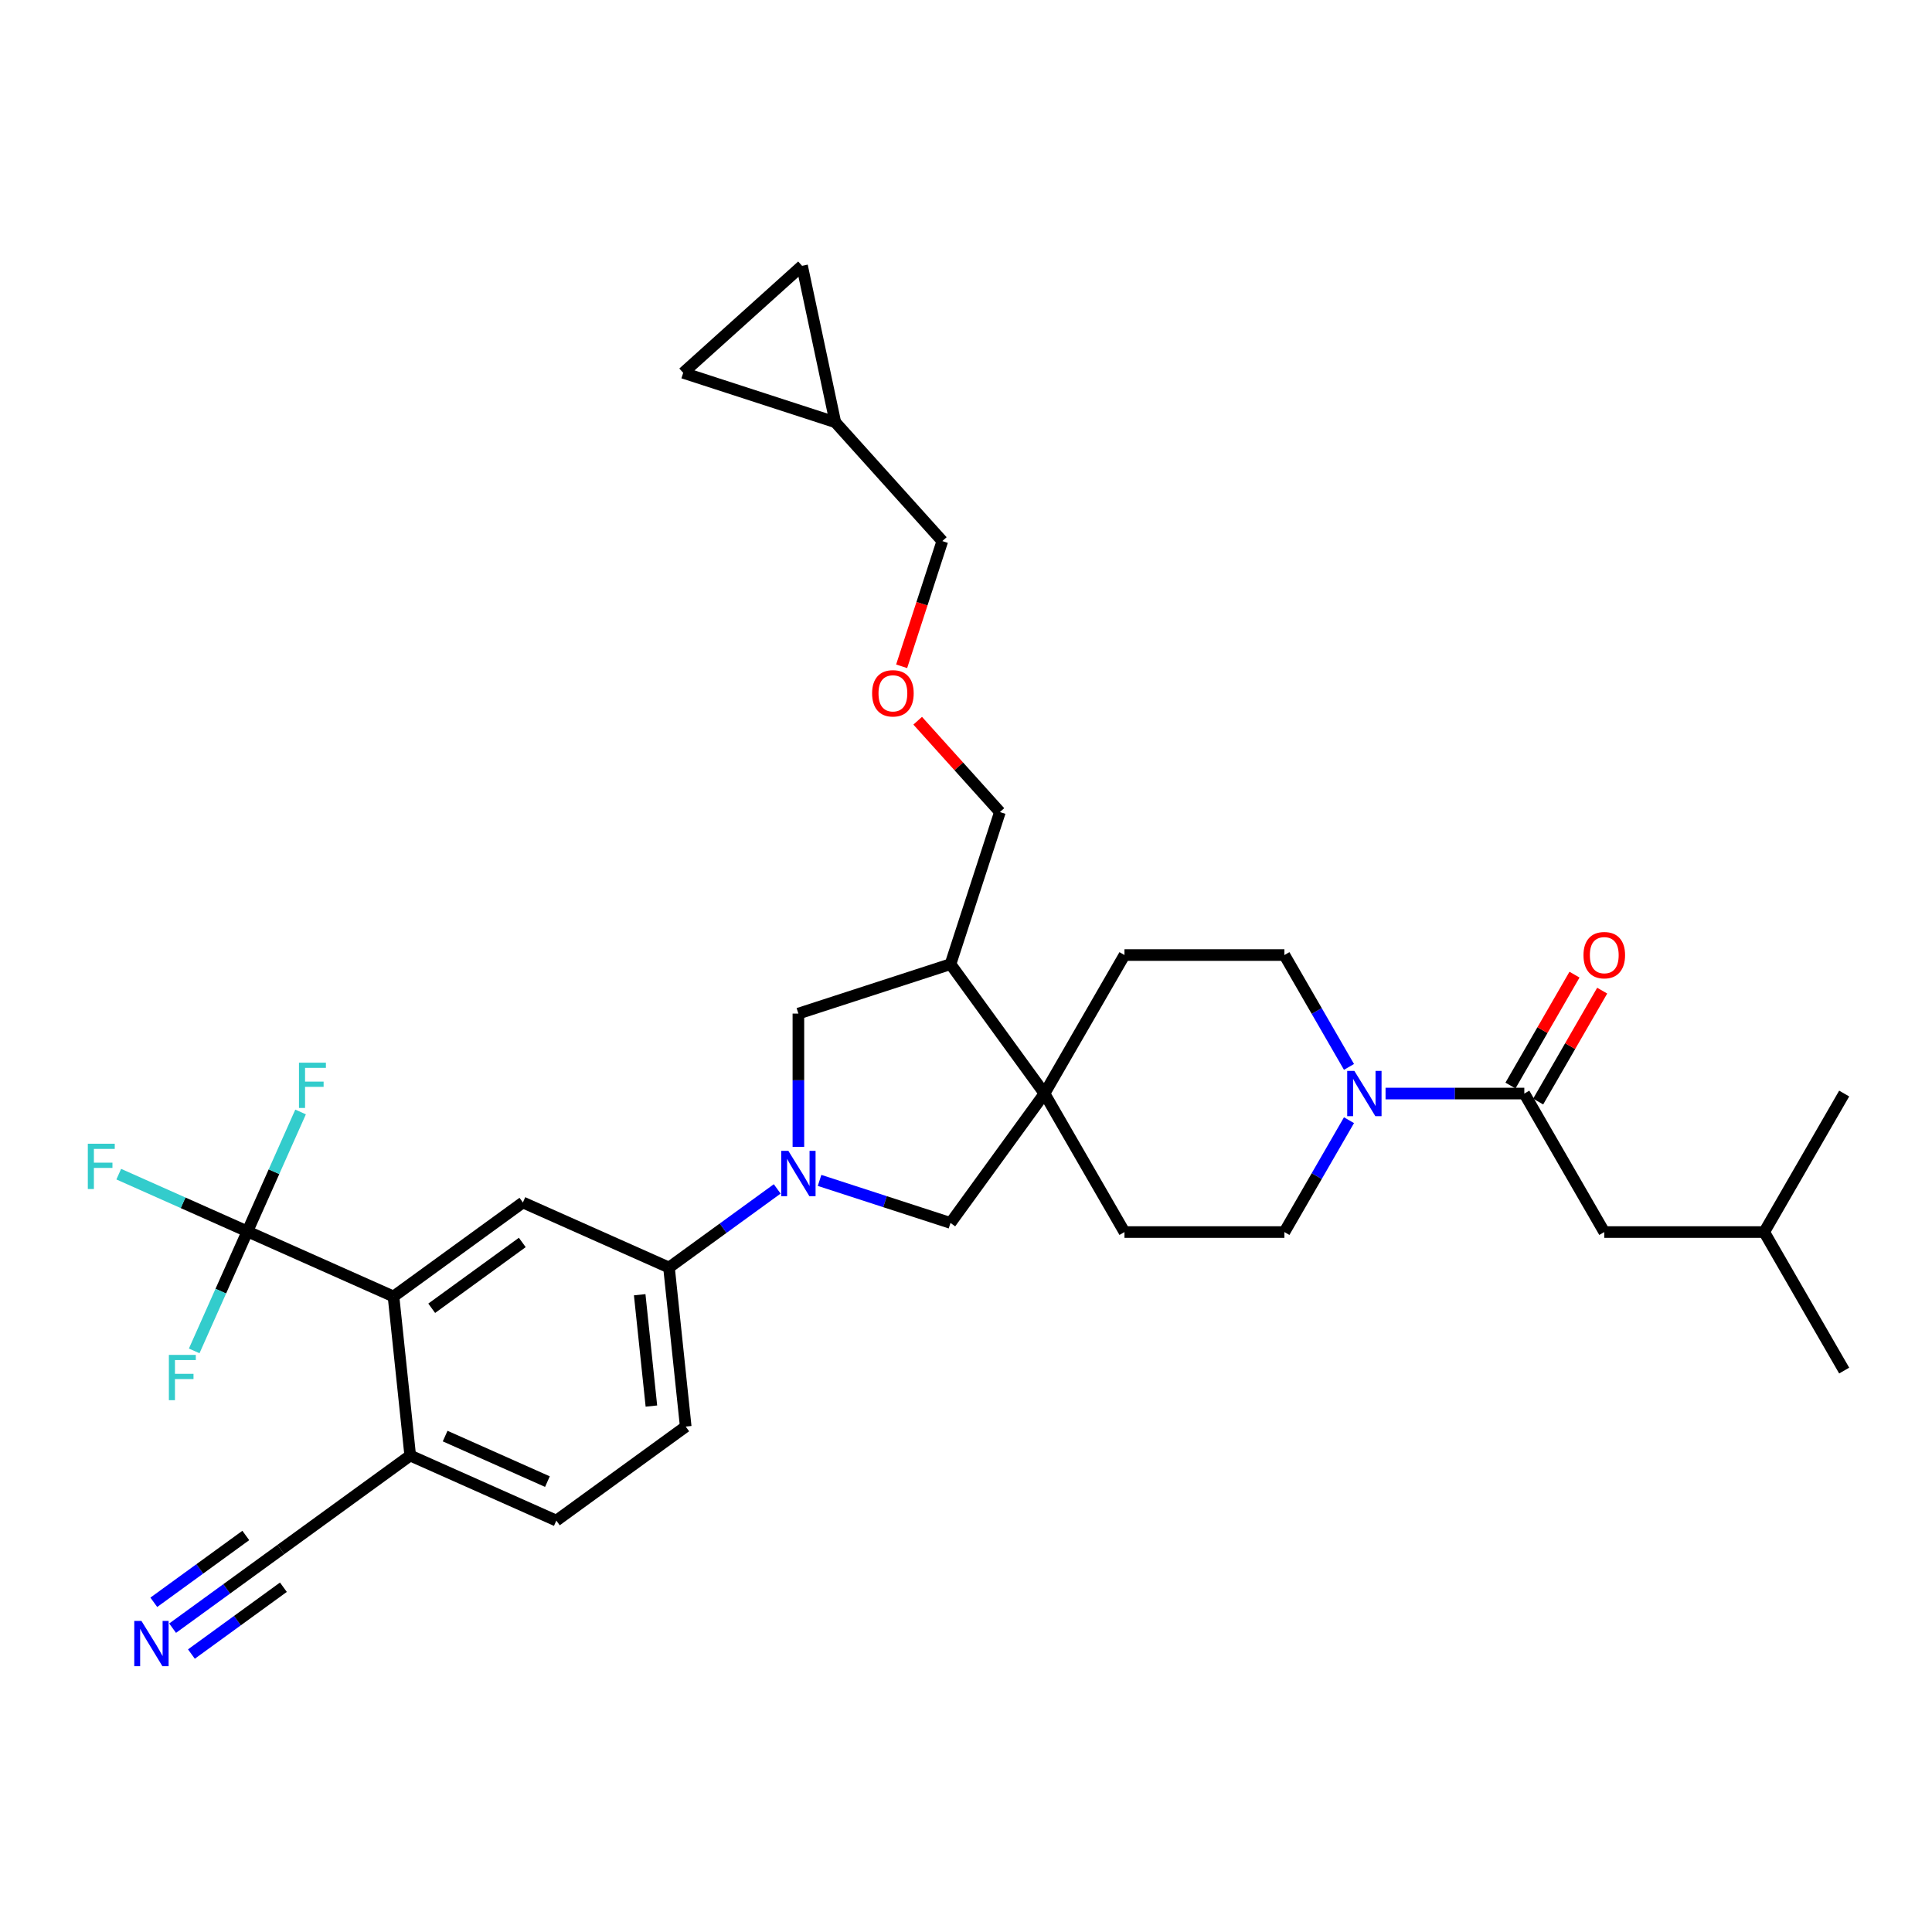 <?xml version='1.0' encoding='iso-8859-1'?>
<svg version='1.1' baseProfile='full'
              xmlns='http://www.w3.org/2000/svg'
                      xmlns:rdkit='http://www.rdkit.org/xml'
                      xmlns:xlink='http://www.w3.org/1999/xlink'
                  xml:space='preserve'
width='1000px' height='1000px' viewBox='0 0 1000 1000'>
<!-- END OF HEADER -->
<rect style='opacity:1.0;fill:#FFFFFF;stroke:none' width='1000' height='1000' x='0' y='0'> </rect>
<path class='bond-5' d='M 402.285,615.375 L 374.279,635.722' style='fill:none;fill-rule:evenodd;stroke:#0000FF;stroke-width:6px;stroke-linecap:butt;stroke-linejoin:miter;stroke-opacity:1' />
<path class='bond-5' d='M 374.279,635.722 L 346.273,656.07' style='fill:none;fill-rule:evenodd;stroke:#000000;stroke-width:6px;stroke-linecap:butt;stroke-linejoin:miter;stroke-opacity:1' />
<path class='bond-7' d='M 424.206,610.973 L 458.091,621.983' style='fill:none;fill-rule:evenodd;stroke:#0000FF;stroke-width:6px;stroke-linecap:butt;stroke-linejoin:miter;stroke-opacity:1' />
<path class='bond-7' d='M 458.091,621.983 L 491.976,632.993' style='fill:none;fill-rule:evenodd;stroke:#000000;stroke-width:6px;stroke-linecap:butt;stroke-linejoin:miter;stroke-opacity:1' />
<path class='bond-9' d='M 413.245,593.62 L 413.245,559.125' style='fill:none;fill-rule:evenodd;stroke:#0000FF;stroke-width:6px;stroke-linecap:butt;stroke-linejoin:miter;stroke-opacity:1' />
<path class='bond-9' d='M 413.245,559.125 L 413.245,524.629' style='fill:none;fill-rule:evenodd;stroke:#000000;stroke-width:6px;stroke-linecap:butt;stroke-linejoin:miter;stroke-opacity:1' />
<path class='bond-0' d='M 128.05,637.387 L 203.676,671.057' style='fill:none;fill-rule:evenodd;stroke:#000000;stroke-width:6px;stroke-linecap:butt;stroke-linejoin:miter;stroke-opacity:1' />
<path class='bond-24' d='M 128.05,637.387 L 94.757,622.564' style='fill:none;fill-rule:evenodd;stroke:#000000;stroke-width:6px;stroke-linecap:butt;stroke-linejoin:miter;stroke-opacity:1' />
<path class='bond-24' d='M 94.757,622.564 L 61.465,607.741' style='fill:none;fill-rule:evenodd;stroke:#33CCCC;stroke-width:6px;stroke-linecap:butt;stroke-linejoin:miter;stroke-opacity:1' />
<path class='bond-25' d='M 128.05,637.387 L 141.815,606.47' style='fill:none;fill-rule:evenodd;stroke:#000000;stroke-width:6px;stroke-linecap:butt;stroke-linejoin:miter;stroke-opacity:1' />
<path class='bond-25' d='M 141.815,606.47 L 155.58,575.553' style='fill:none;fill-rule:evenodd;stroke:#33CCCC;stroke-width:6px;stroke-linecap:butt;stroke-linejoin:miter;stroke-opacity:1' />
<path class='bond-26' d='M 128.05,637.387 L 114.285,668.304' style='fill:none;fill-rule:evenodd;stroke:#000000;stroke-width:6px;stroke-linecap:butt;stroke-linejoin:miter;stroke-opacity:1' />
<path class='bond-26' d='M 114.285,668.304 L 100.52,699.221' style='fill:none;fill-rule:evenodd;stroke:#33CCCC;stroke-width:6px;stroke-linecap:butt;stroke-linejoin:miter;stroke-opacity:1' />
<path class='bond-1' d='M 203.676,671.057 L 270.648,622.399' style='fill:none;fill-rule:evenodd;stroke:#000000;stroke-width:6px;stroke-linecap:butt;stroke-linejoin:miter;stroke-opacity:1' />
<path class='bond-1' d='M 223.453,677.153 L 270.334,643.092' style='fill:none;fill-rule:evenodd;stroke:#000000;stroke-width:6px;stroke-linecap:butt;stroke-linejoin:miter;stroke-opacity:1' />
<path class='bond-35' d='M 203.676,671.057 L 212.329,753.386' style='fill:none;fill-rule:evenodd;stroke:#000000;stroke-width:6px;stroke-linecap:butt;stroke-linejoin:miter;stroke-opacity:1' />
<path class='bond-2' d='M 540.634,566.021 L 491.976,632.993' style='fill:none;fill-rule:evenodd;stroke:#000000;stroke-width:6px;stroke-linecap:butt;stroke-linejoin:miter;stroke-opacity:1' />
<path class='bond-19' d='M 540.634,566.021 L 582.025,494.329' style='fill:none;fill-rule:evenodd;stroke:#000000;stroke-width:6px;stroke-linecap:butt;stroke-linejoin:miter;stroke-opacity:1' />
<path class='bond-20' d='M 540.634,566.021 L 582.025,637.712' style='fill:none;fill-rule:evenodd;stroke:#000000;stroke-width:6px;stroke-linecap:butt;stroke-linejoin:miter;stroke-opacity:1' />
<path class='bond-33' d='M 540.634,566.021 L 491.976,499.048' style='fill:none;fill-rule:evenodd;stroke:#000000;stroke-width:6px;stroke-linecap:butt;stroke-linejoin:miter;stroke-opacity:1' />
<path class='bond-3' d='M 698.236,579.812 L 681.522,608.762' style='fill:none;fill-rule:evenodd;stroke:#0000FF;stroke-width:6px;stroke-linecap:butt;stroke-linejoin:miter;stroke-opacity:1' />
<path class='bond-3' d='M 681.522,608.762 L 664.808,637.712' style='fill:none;fill-rule:evenodd;stroke:#000000;stroke-width:6px;stroke-linecap:butt;stroke-linejoin:miter;stroke-opacity:1' />
<path class='bond-4' d='M 717.159,566.021 L 753.07,566.021' style='fill:none;fill-rule:evenodd;stroke:#0000FF;stroke-width:6px;stroke-linecap:butt;stroke-linejoin:miter;stroke-opacity:1' />
<path class='bond-4' d='M 753.07,566.021 L 788.981,566.021' style='fill:none;fill-rule:evenodd;stroke:#000000;stroke-width:6px;stroke-linecap:butt;stroke-linejoin:miter;stroke-opacity:1' />
<path class='bond-34' d='M 698.236,552.229 L 681.522,523.279' style='fill:none;fill-rule:evenodd;stroke:#0000FF;stroke-width:6px;stroke-linecap:butt;stroke-linejoin:miter;stroke-opacity:1' />
<path class='bond-34' d='M 681.522,523.279 L 664.808,494.329' style='fill:none;fill-rule:evenodd;stroke:#000000;stroke-width:6px;stroke-linecap:butt;stroke-linejoin:miter;stroke-opacity:1' />
<path class='bond-18' d='M 788.981,566.021 L 830.372,637.712' style='fill:none;fill-rule:evenodd;stroke:#000000;stroke-width:6px;stroke-linecap:butt;stroke-linejoin:miter;stroke-opacity:1' />
<path class='bond-21' d='M 796.15,570.16 L 812.721,541.458' style='fill:none;fill-rule:evenodd;stroke:#000000;stroke-width:6px;stroke-linecap:butt;stroke-linejoin:miter;stroke-opacity:1' />
<path class='bond-21' d='M 812.721,541.458 L 829.292,512.756' style='fill:none;fill-rule:evenodd;stroke:#FF0000;stroke-width:6px;stroke-linecap:butt;stroke-linejoin:miter;stroke-opacity:1' />
<path class='bond-21' d='M 781.812,561.881 L 798.383,533.18' style='fill:none;fill-rule:evenodd;stroke:#000000;stroke-width:6px;stroke-linecap:butt;stroke-linejoin:miter;stroke-opacity:1' />
<path class='bond-21' d='M 798.383,533.18 L 814.954,504.478' style='fill:none;fill-rule:evenodd;stroke:#FF0000;stroke-width:6px;stroke-linecap:butt;stroke-linejoin:miter;stroke-opacity:1' />
<path class='bond-6' d='M 346.273,656.07 L 270.648,622.399' style='fill:none;fill-rule:evenodd;stroke:#000000;stroke-width:6px;stroke-linecap:butt;stroke-linejoin:miter;stroke-opacity:1' />
<path class='bond-22' d='M 346.273,656.07 L 354.926,738.399' style='fill:none;fill-rule:evenodd;stroke:#000000;stroke-width:6px;stroke-linecap:butt;stroke-linejoin:miter;stroke-opacity:1' />
<path class='bond-22' d='M 331.105,670.15 L 337.163,727.78' style='fill:none;fill-rule:evenodd;stroke:#000000;stroke-width:6px;stroke-linecap:butt;stroke-linejoin:miter;stroke-opacity:1' />
<path class='bond-8' d='M 491.976,499.048 L 413.245,524.629' style='fill:none;fill-rule:evenodd;stroke:#000000;stroke-width:6px;stroke-linecap:butt;stroke-linejoin:miter;stroke-opacity:1' />
<path class='bond-28' d='M 491.976,499.048 L 517.557,420.318' style='fill:none;fill-rule:evenodd;stroke:#000000;stroke-width:6px;stroke-linecap:butt;stroke-linejoin:miter;stroke-opacity:1' />
<path class='bond-10' d='M 89.344,842.739 L 117.35,822.392' style='fill:none;fill-rule:evenodd;stroke:#0000FF;stroke-width:6px;stroke-linecap:butt;stroke-linejoin:miter;stroke-opacity:1' />
<path class='bond-10' d='M 117.35,822.392 L 145.356,802.044' style='fill:none;fill-rule:evenodd;stroke:#000000;stroke-width:6px;stroke-linecap:butt;stroke-linejoin:miter;stroke-opacity:1' />
<path class='bond-10' d='M 99.076,856.134 L 122.881,838.839' style='fill:none;fill-rule:evenodd;stroke:#0000FF;stroke-width:6px;stroke-linecap:butt;stroke-linejoin:miter;stroke-opacity:1' />
<path class='bond-10' d='M 122.881,838.839 L 146.686,821.543' style='fill:none;fill-rule:evenodd;stroke:#000000;stroke-width:6px;stroke-linecap:butt;stroke-linejoin:miter;stroke-opacity:1' />
<path class='bond-10' d='M 79.613,829.345 L 103.418,812.05' style='fill:none;fill-rule:evenodd;stroke:#0000FF;stroke-width:6px;stroke-linecap:butt;stroke-linejoin:miter;stroke-opacity:1' />
<path class='bond-10' d='M 103.418,812.05 L 127.223,794.754' style='fill:none;fill-rule:evenodd;stroke:#000000;stroke-width:6px;stroke-linecap:butt;stroke-linejoin:miter;stroke-opacity:1' />
<path class='bond-11' d='M 145.356,802.044 L 212.329,753.386' style='fill:none;fill-rule:evenodd;stroke:#000000;stroke-width:6px;stroke-linecap:butt;stroke-linejoin:miter;stroke-opacity:1' />
<path class='bond-12' d='M 212.329,753.386 L 287.954,787.057' style='fill:none;fill-rule:evenodd;stroke:#000000;stroke-width:6px;stroke-linecap:butt;stroke-linejoin:miter;stroke-opacity:1' />
<path class='bond-12' d='M 230.407,743.312 L 283.344,766.881' style='fill:none;fill-rule:evenodd;stroke:#000000;stroke-width:6px;stroke-linecap:butt;stroke-linejoin:miter;stroke-opacity:1' />
<path class='bond-13' d='M 353.623,192.968 L 432.354,218.549' style='fill:none;fill-rule:evenodd;stroke:#000000;stroke-width:6px;stroke-linecap:butt;stroke-linejoin:miter;stroke-opacity:1' />
<path class='bond-36' d='M 353.623,192.968 L 415.143,137.575' style='fill:none;fill-rule:evenodd;stroke:#000000;stroke-width:6px;stroke-linecap:butt;stroke-linejoin:miter;stroke-opacity:1' />
<path class='bond-14' d='M 415.143,137.575 L 432.354,218.549' style='fill:none;fill-rule:evenodd;stroke:#000000;stroke-width:6px;stroke-linecap:butt;stroke-linejoin:miter;stroke-opacity:1' />
<path class='bond-15' d='M 432.354,218.549 L 487.746,280.068' style='fill:none;fill-rule:evenodd;stroke:#000000;stroke-width:6px;stroke-linecap:butt;stroke-linejoin:miter;stroke-opacity:1' />
<path class='bond-16' d='M 664.808,637.712 L 582.025,637.712' style='fill:none;fill-rule:evenodd;stroke:#000000;stroke-width:6px;stroke-linecap:butt;stroke-linejoin:miter;stroke-opacity:1' />
<path class='bond-17' d='M 664.808,494.329 L 582.025,494.329' style='fill:none;fill-rule:evenodd;stroke:#000000;stroke-width:6px;stroke-linecap:butt;stroke-linejoin:miter;stroke-opacity:1' />
<path class='bond-30' d='M 830.372,637.712 L 913.154,637.712' style='fill:none;fill-rule:evenodd;stroke:#000000;stroke-width:6px;stroke-linecap:butt;stroke-linejoin:miter;stroke-opacity:1' />
<path class='bond-23' d='M 354.926,738.399 L 287.954,787.057' style='fill:none;fill-rule:evenodd;stroke:#000000;stroke-width:6px;stroke-linecap:butt;stroke-linejoin:miter;stroke-opacity:1' />
<path class='bond-27' d='M 474.996,373.049 L 496.277,396.683' style='fill:none;fill-rule:evenodd;stroke:#FF0000;stroke-width:6px;stroke-linecap:butt;stroke-linejoin:miter;stroke-opacity:1' />
<path class='bond-27' d='M 496.277,396.683 L 517.557,420.318' style='fill:none;fill-rule:evenodd;stroke:#000000;stroke-width:6px;stroke-linecap:butt;stroke-linejoin:miter;stroke-opacity:1' />
<path class='bond-29' d='M 466.689,344.875 L 477.218,312.471' style='fill:none;fill-rule:evenodd;stroke:#FF0000;stroke-width:6px;stroke-linecap:butt;stroke-linejoin:miter;stroke-opacity:1' />
<path class='bond-29' d='M 477.218,312.471 L 487.746,280.068' style='fill:none;fill-rule:evenodd;stroke:#000000;stroke-width:6px;stroke-linecap:butt;stroke-linejoin:miter;stroke-opacity:1' />
<path class='bond-31' d='M 913.154,637.712 L 954.545,709.404' style='fill:none;fill-rule:evenodd;stroke:#000000;stroke-width:6px;stroke-linecap:butt;stroke-linejoin:miter;stroke-opacity:1' />
<path class='bond-32' d='M 913.154,637.712 L 954.545,566.021' style='fill:none;fill-rule:evenodd;stroke:#000000;stroke-width:6px;stroke-linecap:butt;stroke-linejoin:miter;stroke-opacity:1' />
<path  class='atom-0' d='M 408.063 595.69
L 415.745 608.107
Q 416.507 609.332, 417.732 611.551
Q 418.957 613.769, 419.024 613.902
L 419.024 595.69
L 422.136 595.69
L 422.136 619.134
L 418.924 619.134
L 410.679 605.557
Q 409.719 603.968, 408.692 602.147
Q 407.699 600.326, 407.401 599.763
L 407.401 619.134
L 404.355 619.134
L 404.355 595.69
L 408.063 595.69
' fill='#0000FF'/>
<path  class='atom-4' d='M 701.017 554.299
L 708.699 566.716
Q 709.46 567.941, 710.685 570.16
Q 711.911 572.378, 711.977 572.511
L 711.977 554.299
L 715.089 554.299
L 715.089 577.743
L 711.878 577.743
L 703.632 564.166
Q 702.672 562.577, 701.646 560.756
Q 700.652 558.934, 700.354 558.371
L 700.354 577.743
L 697.308 577.743
L 697.308 554.299
L 701.017 554.299
' fill='#0000FF'/>
<path  class='atom-11' d='M 73.202 838.981
L 80.884 851.398
Q 81.646 852.623, 82.871 854.842
Q 84.096 857.06, 84.162 857.193
L 84.162 838.981
L 87.275 838.981
L 87.275 862.425
L 84.063 862.425
L 75.818 848.848
Q 74.858 847.259, 73.831 845.438
Q 72.838 843.616, 72.54 843.054
L 72.54 862.425
L 69.493 862.425
L 69.493 838.981
L 73.202 838.981
' fill='#0000FF'/>
<path  class='atom-22' d='M 819.61 494.395
Q 819.61 488.766, 822.392 485.62
Q 825.173 482.475, 830.372 482.475
Q 835.571 482.475, 838.352 485.62
Q 841.134 488.766, 841.134 494.395
Q 841.134 500.091, 838.319 503.336
Q 835.505 506.548, 830.372 506.548
Q 825.206 506.548, 822.392 503.336
Q 819.61 500.124, 819.61 494.395
M 830.372 503.899
Q 833.948 503.899, 835.869 501.515
Q 837.822 499.097, 837.822 494.395
Q 837.822 489.793, 835.869 487.475
Q 833.948 485.124, 830.372 485.124
Q 826.796 485.124, 824.842 487.442
Q 822.922 489.759, 822.922 494.395
Q 822.922 499.13, 824.842 501.515
Q 826.796 503.899, 830.372 503.899
' fill='#FF0000'/>
<path  class='atom-25' d='M 45.455 591.994
L 59.395 591.994
L 59.395 594.677
L 48.6 594.677
L 48.6 601.796
L 58.203 601.796
L 58.203 604.511
L 48.6 604.511
L 48.6 615.438
L 45.455 615.438
L 45.455 591.994
' fill='#33CCCC'/>
<path  class='atom-26' d='M 154.75 550.04
L 168.691 550.04
L 168.691 552.722
L 157.896 552.722
L 157.896 559.841
L 167.499 559.841
L 167.499 562.556
L 157.896 562.556
L 157.896 573.484
L 154.75 573.484
L 154.75 550.04
' fill='#33CCCC'/>
<path  class='atom-27' d='M 87.409 701.29
L 101.35 701.29
L 101.35 703.972
L 90.555 703.972
L 90.555 711.092
L 100.158 711.092
L 100.158 713.807
L 90.555 713.807
L 90.555 724.734
L 87.409 724.734
L 87.409 701.29
' fill='#33CCCC'/>
<path  class='atom-28' d='M 451.403 358.865
Q 451.403 353.236, 454.185 350.09
Q 456.966 346.944, 462.165 346.944
Q 467.364 346.944, 470.145 350.09
Q 472.927 353.236, 472.927 358.865
Q 472.927 364.56, 470.112 367.805
Q 467.297 371.017, 462.165 371.017
Q 456.999 371.017, 454.185 367.805
Q 451.403 364.593, 451.403 358.865
M 462.165 368.368
Q 465.741 368.368, 467.662 365.984
Q 469.615 363.567, 469.615 358.865
Q 469.615 354.262, 467.662 351.944
Q 465.741 349.593, 462.165 349.593
Q 458.589 349.593, 456.635 351.911
Q 454.715 354.229, 454.715 358.865
Q 454.715 363.6, 456.635 365.984
Q 458.589 368.368, 462.165 368.368
' fill='#FF0000'/>
</svg>
